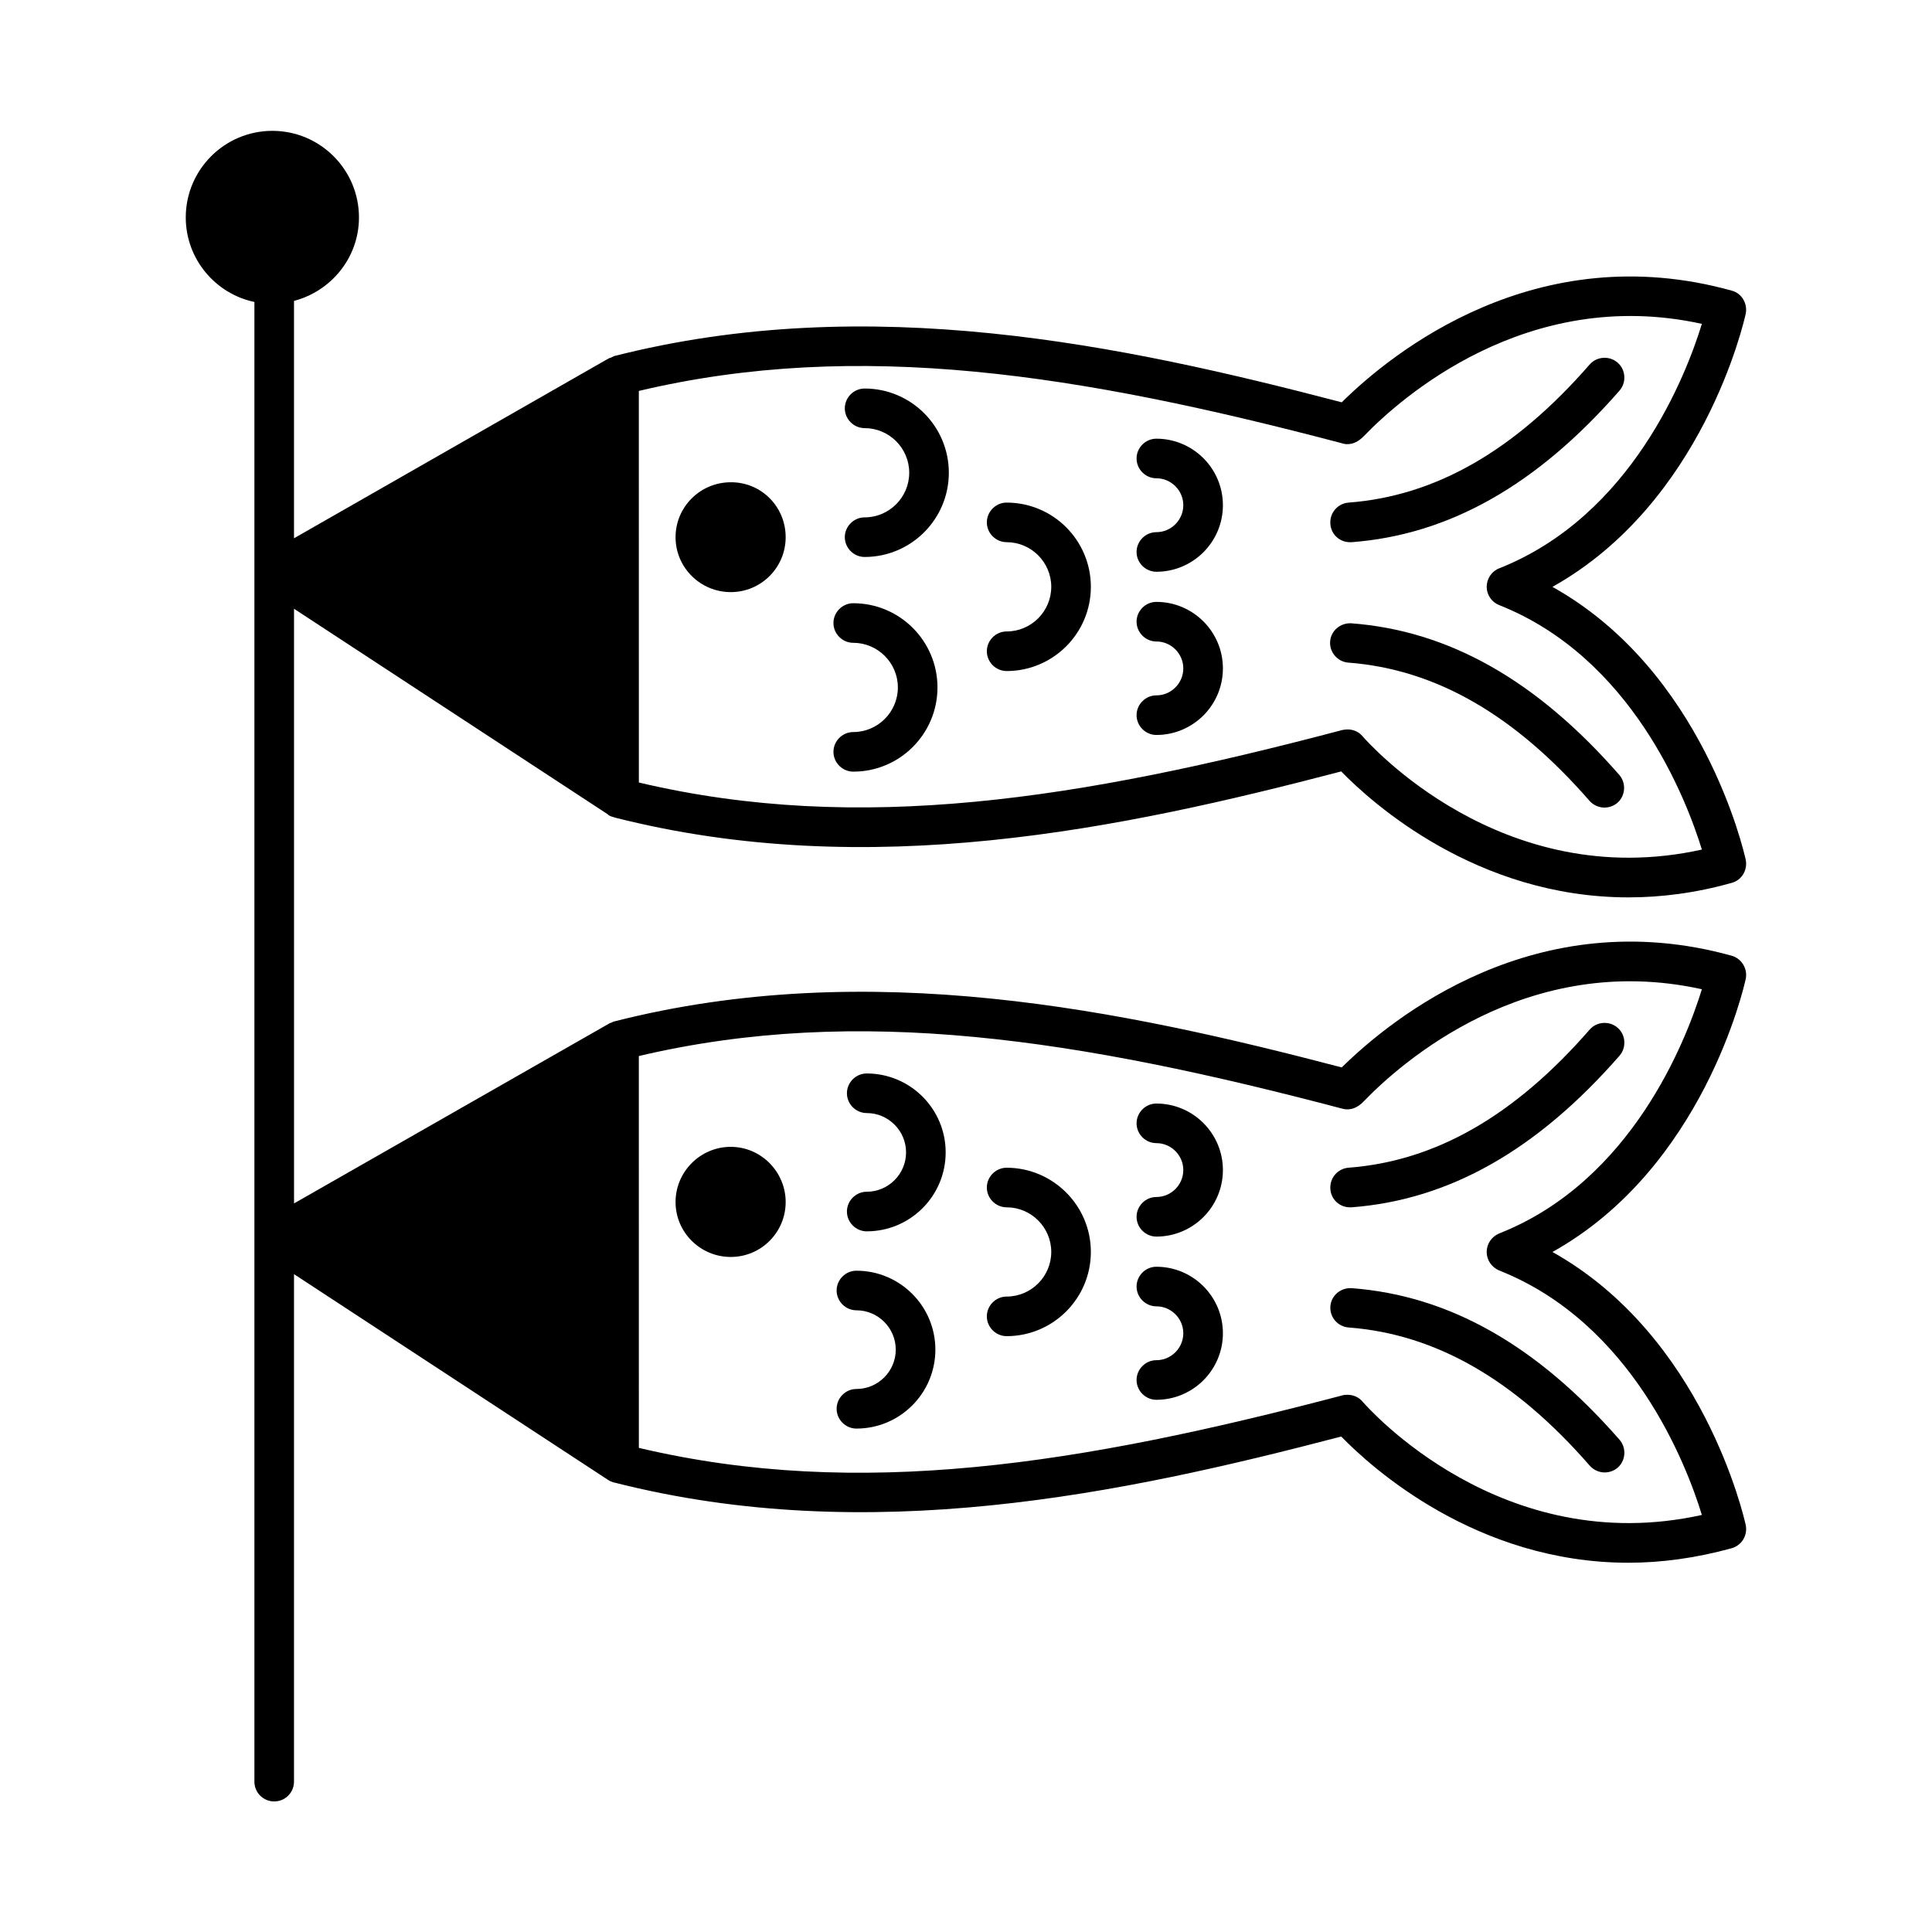 <?xml version="1.0" encoding="UTF-8"?>
<!-- Uploaded to: ICON Repo, www.svgrepo.com, Generator: ICON Repo Mixer Tools -->
<svg fill="#000000" width="800px" height="800px" version="1.1" viewBox="144 144 512 512" xmlns="http://www.w3.org/2000/svg">
 <g>
  <path d="m392.44 326.18c0-12.316-10.008-22.32-22.32-22.32-2.867 0-5.246 2.379-5.246 5.246 0 2.867 2.379 5.246 5.246 5.246 6.508 0 11.824 5.316 11.824 11.824s-5.316 11.824-11.824 11.824c-2.867 0-5.246 2.379-5.246 5.246 0 2.867 2.379 5.246 5.246 5.246 12.312 0.008 22.32-9.996 22.32-22.312z"/>
  <path d="m373.13 281.11c-2.867 0-5.246 2.379-5.246 5.246s2.379 5.246 5.246 5.246c12.316 0 22.32-10.008 22.32-22.32 0-12.316-10.008-22.32-22.32-22.32-2.867 0-5.246 2.379-5.246 5.246 0 2.867 2.379 5.246 5.246 5.246 6.508 0 11.824 5.316 11.824 11.824 0 6.516-5.316 11.832-11.824 11.832z"/>
  <path d="m410.77 311.34c-2.867 0-5.246 2.379-5.246 5.246 0 2.867 2.379 5.246 5.246 5.246 12.316 0 22.32-10.008 22.32-22.32 0-12.316-10.008-22.32-22.32-22.32-2.867 0-5.246 2.379-5.246 5.246 0 2.867 2.379 5.246 5.246 5.246 6.508 0 11.824 5.316 11.824 11.824 0.004 6.512-5.316 11.832-11.824 11.832z"/>
  <path d="m450.45 285.03c-2.867 0-5.246 2.379-5.246 5.246 0 2.867 2.379 5.246 5.246 5.246 9.727 0 17.633-7.906 17.633-17.633s-7.906-17.633-17.633-17.633c-2.867 0-5.246 2.379-5.246 5.246 0 2.867 2.379 5.246 5.246 5.246 3.918 0 7.137 3.219 7.137 7.137 0 3.926-3.219 7.144-7.137 7.144z"/>
  <path d="m450.45 328.28c-2.867 0-5.246 2.379-5.246 5.246 0 2.867 2.379 5.246 5.246 5.246 9.727 0 17.633-7.906 17.633-17.633 0-9.727-7.906-17.633-17.633-17.633-2.867 0-5.246 2.379-5.246 5.246s2.379 5.246 5.246 5.246c3.918 0 7.137 3.219 7.137 7.137 0 3.926-3.219 7.144-7.137 7.144z"/>
  <path d="m501.74 287.69h0.418c25.891-1.961 49.121-15.113 71.023-40.164 1.891-2.168 1.68-5.527-0.488-7.418-2.168-1.891-5.527-1.68-7.418 0.488-19.941 22.883-40.863 34.848-63.887 36.598-2.867 0.211-5.039 2.731-4.828 5.598 0.145 2.797 2.453 4.898 5.18 4.898z"/>
  <path d="m501.32 319.6c23.02 1.75 43.945 13.715 63.887 36.598 1.051 1.191 2.519 1.82 3.988 1.82 1.191 0 2.449-0.418 3.43-1.258 2.168-1.891 2.379-5.246 0.488-7.418-21.902-25.051-45.133-38.207-71.023-40.164-2.867-0.141-5.387 1.961-5.598 4.828-0.211 2.797 1.961 5.387 4.828 5.594z"/>
  <path d="m306.65 360.54 0.07 0.07c67.523 17.215 134.7 3.008 192.71-12.176 7.977 8.188 35.758 33.379 76.133 33.379 8.535 0 17.703-1.121 27.359-3.848 2.66-0.699 4.269-3.43 3.707-6.156-0.488-2.168-11.336-50.031-51.219-72.281 39.887-22.32 50.73-70.184 51.219-72.352 0.559-2.731-1.051-5.457-3.707-6.156-51.852-14.414-90.055 16.445-103.35 29.598-58.008-15.184-125.25-29.457-192.85-12.246-0.281 0.141-0.559 0.281-0.84 0.418-0.141 0.07-0.352 0.07-0.488 0.141l-83.48 47.715v-62.906c9.867-2.59 17.215-11.477 17.215-22.113 0-12.664-10.285-22.953-22.953-22.953-12.664 0.004-22.949 10.289-22.949 22.957 0 10.984 7.836 20.223 18.191 22.391v392.13c0 2.938 2.379 5.246 5.246 5.246 2.867 0 5.246-2.309 5.246-5.246l0.004-134.49 83.199 54.508c0.488 0.352 1.051 0.559 1.539 0.699h0.07c67.523 17.215 134.7 3.008 192.71-12.176 7.977 8.188 35.758 33.449 76.133 33.449 8.535 0 17.703-1.191 27.359-3.848 2.66-0.77 4.269-3.43 3.707-6.156-0.488-2.168-11.336-50.031-51.219-72.352 39.887-22.25 50.73-70.113 51.219-72.352 0.559-2.66-1.051-5.387-3.707-6.156-51.922-14.414-90.055 16.516-103.35 29.598-58.008-15.184-125.25-29.391-192.85-12.176-0.281 0.07-0.559 0.281-0.84 0.352-0.141 0.07-0.352 0.07-0.488 0.211l-83.477 47.652-0.004-157.59 83.199 54.508v0.07c0.492 0.352 1.051 0.562 1.539 0.633zm6.648-112.94c58.219-13.785 116.71-4.477 186.27 13.855 1.398 0.488 3.57 0.488 5.879-1.891 9.445-9.797 43.105-39.953 89.566-29.738-4.129 13.504-18.543 50.871-53.738 64.797-1.961 0.77-3.289 2.731-3.289 4.898 0 2.098 1.328 4.059 3.289 4.828 35.195 13.926 49.609 51.359 53.738 64.797-53.039 11.754-88.375-28.27-89.914-30.02-0.98-1.191-2.449-1.82-3.988-1.82-0.418 0-0.91 0.07-1.328 0.141-69.625 18.402-128.19 27.711-186.48 13.926zm0 176.26c58.219-13.715 116.79-4.41 186.34 13.926 1.398 0.418 3.57 0.418 5.809-1.961 9.445-9.797 43.035-39.953 89.566-29.668-4.129 13.434-18.543 50.871-53.738 64.727-1.961 0.84-3.289 2.731-3.289 4.898s1.328 4.059 3.289 4.898c35.195 13.926 49.609 51.289 53.738 64.797-53.039 11.754-88.375-28.27-89.914-30.02-0.98-1.191-2.449-1.82-3.988-1.82-0.418 0-0.91 0-1.328 0.141-69.625 18.332-128.19 27.711-186.48 13.926z"/>
  <path d="m352.21 286.36c0 8.047-6.508 14.555-14.555 14.555s-14.625-6.508-14.625-14.555 6.578-14.555 14.625-14.555c8.047-0.07 14.555 6.438 14.555 14.555z"/>
  <path d="m352.21 462.55c0 8.047-6.508 14.555-14.555 14.555s-14.625-6.508-14.625-14.555c0-8.047 6.578-14.625 14.625-14.625s14.555 6.648 14.555 14.625z"/>
  <path d="m370.96 480.75c-2.867 0-5.246 2.379-5.246 5.246 0 2.867 2.379 5.246 5.246 5.246 5.738 0 10.426 4.688 10.426 10.426 0 5.738-4.688 10.426-10.426 10.426-2.867 0-5.246 2.379-5.246 5.246 0 2.867 2.379 5.246 5.246 5.246 11.547 0 20.922-9.375 20.922-20.922 0-11.535-9.379-20.914-20.922-20.914z"/>
  <path d="m373.69 428.48c-2.867 0-5.246 2.379-5.246 5.246 0 2.867 2.379 5.246 5.246 5.246 5.738 0 10.426 4.688 10.426 10.426s-4.688 10.426-10.426 10.426c-2.867 0-5.246 2.379-5.246 5.246 0 2.867 2.379 5.246 5.246 5.246 11.547 0 20.922-9.375 20.922-20.922 0-11.535-9.375-20.914-20.922-20.914z"/>
  <path d="m410.77 453.46c-2.867 0-5.246 2.379-5.246 5.246s2.379 5.246 5.246 5.246c6.508 0 11.824 5.316 11.824 11.824 0 6.508-5.316 11.824-11.824 11.824-2.867 0-5.246 2.379-5.246 5.246s2.379 5.246 5.246 5.246c12.316 0 22.32-10.008 22.32-22.32 0.004-12.305-10.074-22.312-22.32-22.312z"/>
  <path d="m450.45 436.45c-2.867 0-5.246 2.379-5.246 5.246 0 2.867 2.379 5.246 5.246 5.246 3.918 0 7.137 3.219 7.137 7.137s-3.219 7.137-7.137 7.137c-2.867 0-5.246 2.379-5.246 5.246 0 2.867 2.379 5.246 5.246 5.246 9.727 0 17.633-7.906 17.633-17.633 0-9.715-7.906-17.625-17.633-17.625z"/>
  <path d="m450.45 479.7c-2.867 0-5.246 2.379-5.246 5.246 0 2.867 2.379 5.246 5.246 5.246 3.918 0 7.137 3.219 7.137 7.137s-3.219 7.137-7.137 7.137c-2.867 0-5.246 2.379-5.246 5.246 0 2.867 2.379 5.246 5.246 5.246 9.727 0 17.633-7.906 17.633-17.633 0-9.719-7.906-17.625-17.633-17.625z"/>
  <path d="m501.74 463.95h0.418c25.891-1.961 49.121-15.113 71.023-40.164 1.891-2.168 1.68-5.527-0.488-7.418-2.168-1.891-5.527-1.68-7.418 0.488-19.941 22.883-40.863 34.848-63.887 36.598-2.867 0.211-5.039 2.731-4.828 5.598 0.145 2.801 2.453 4.898 5.18 4.898z"/>
  <path d="m502.16 485.37c-2.867-0.141-5.387 1.961-5.598 4.828-0.211 2.867 1.961 5.387 4.828 5.598 23.02 1.75 43.945 13.715 63.887 36.598 1.051 1.191 2.519 1.82 3.988 1.82 1.191 0 2.449-0.418 3.43-1.258 2.168-1.891 2.379-5.246 0.488-7.418-21.902-25.055-45.133-38.211-71.023-40.168z"/>
 </g>
</svg>
